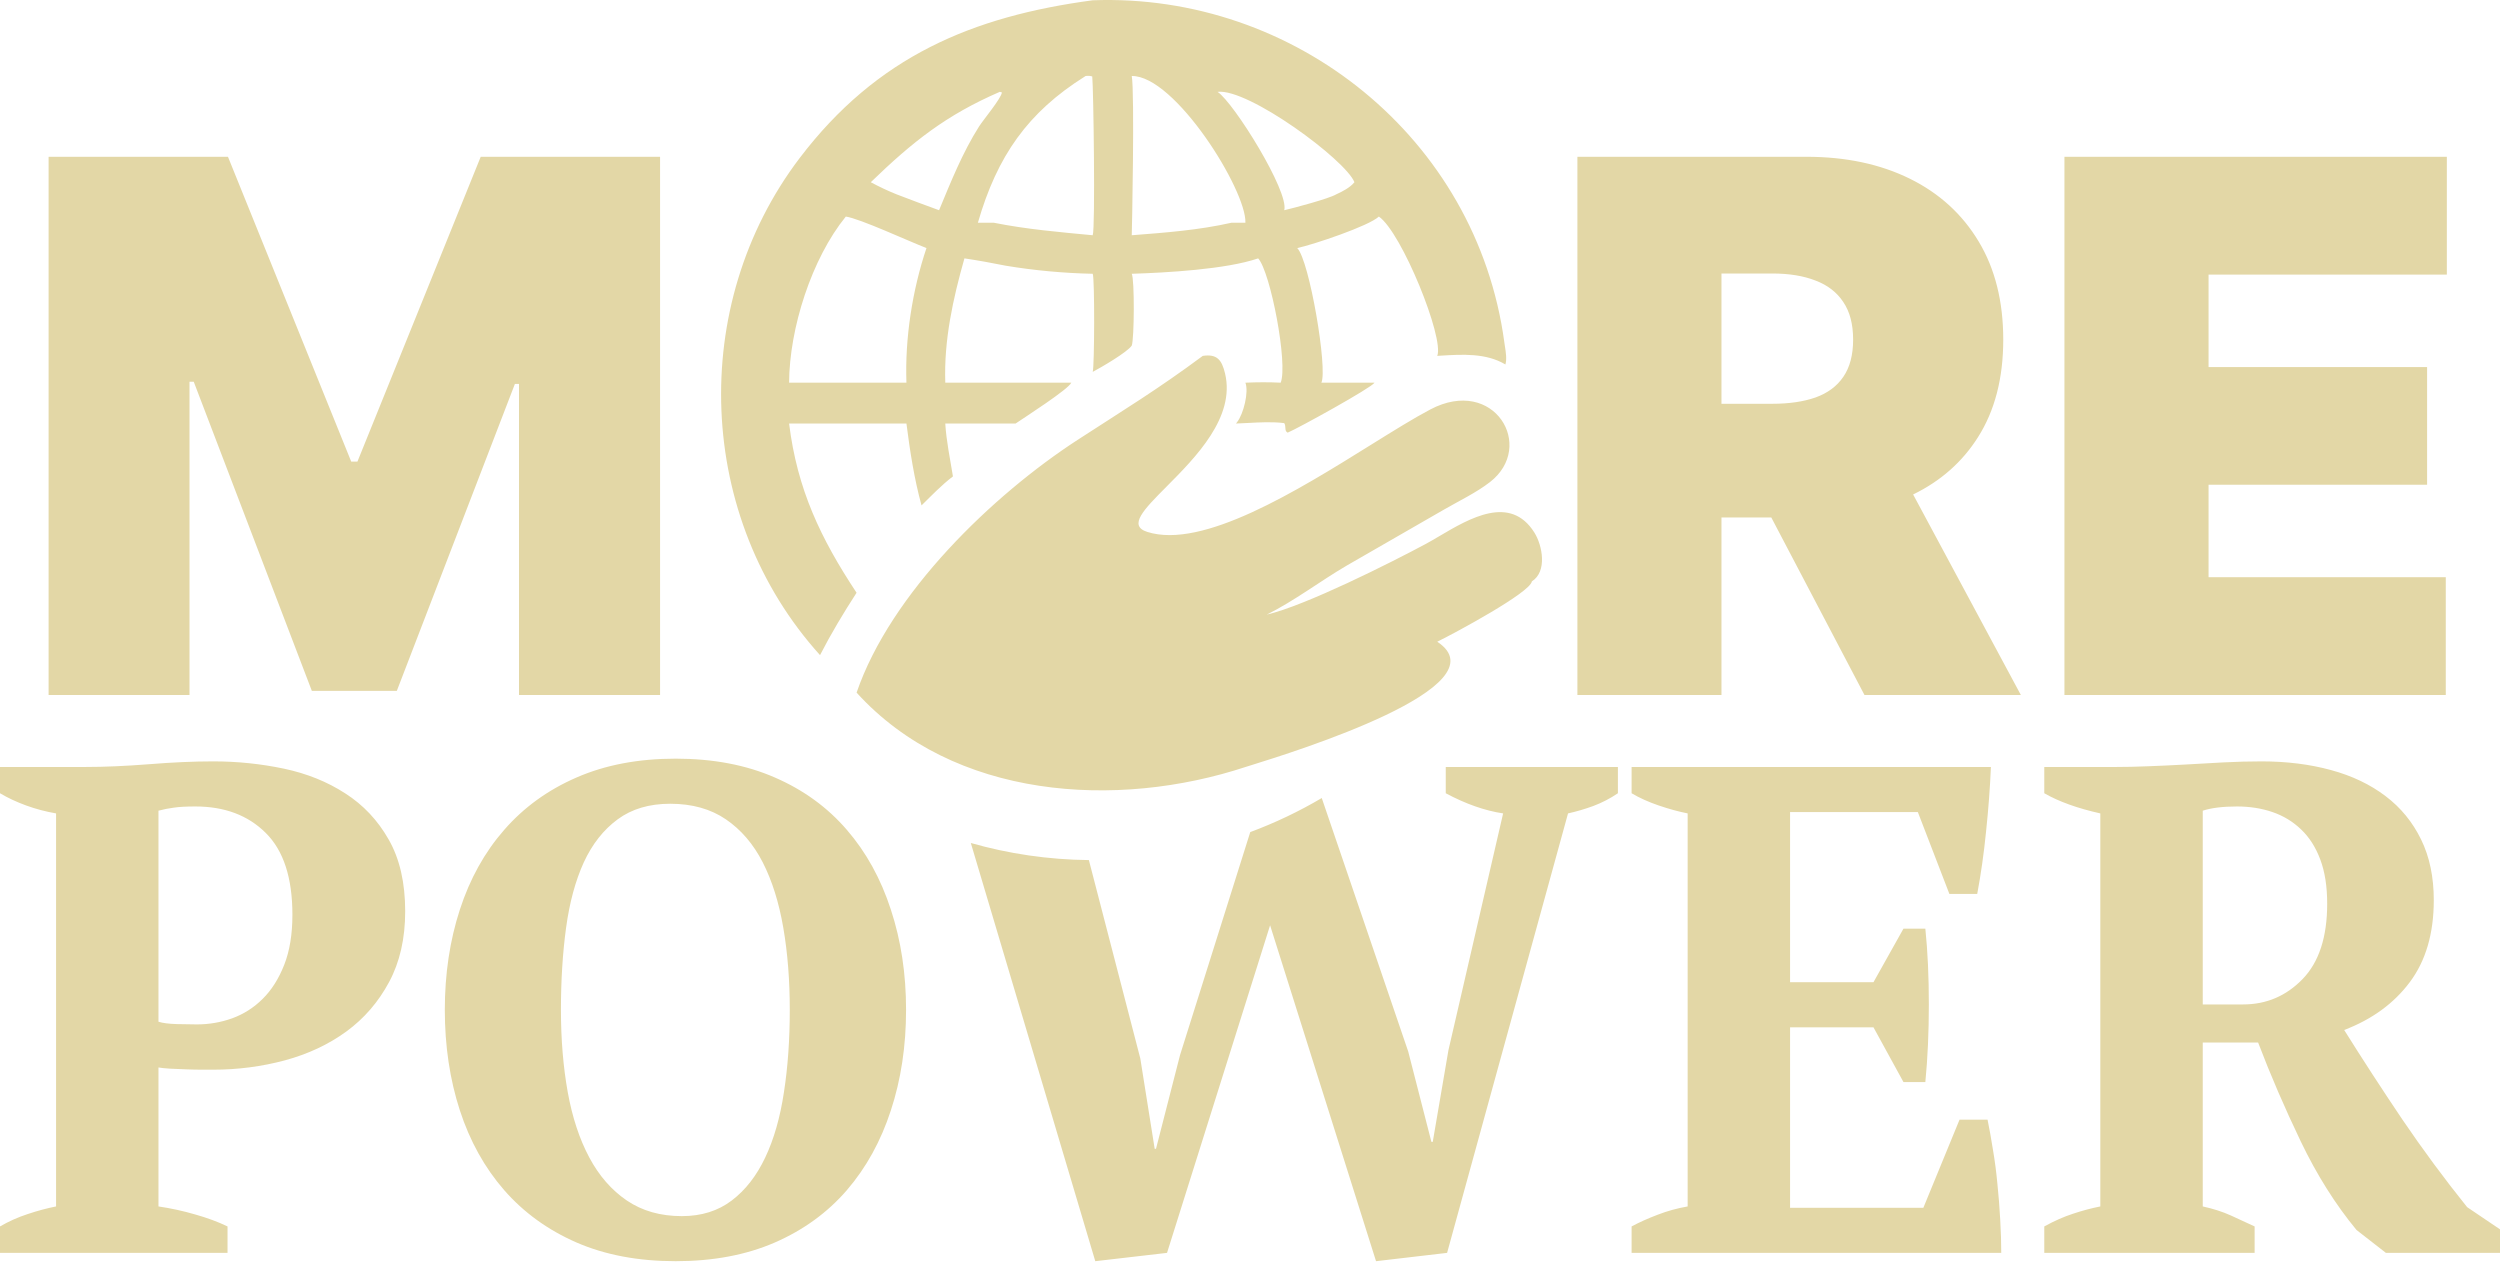 <?xml version="1.0" encoding="utf-8"?>
<svg xmlns="http://www.w3.org/2000/svg" fill="none" height="100%" overflow="visible" preserveAspectRatio="none" style="display: block;" viewBox="0 0 80 41" width="100%">
<path clip-rule="evenodd" d="M26.241 20.964C22.279 16.579 22.006 9.775 25.589 5.058C28.061 1.803 31.121 0.524 34.967 0.009C41.416 -0.232 47.251 4.405 48.138 10.949C48.143 10.988 48.15 11.03 48.156 11.073C48.187 11.267 48.222 11.493 48.173 11.663C47.555 11.293 46.798 11.339 46.105 11.381C46.067 11.384 46.029 11.386 45.992 11.388C46.223 10.823 44.854 7.435 44.124 6.93C43.806 7.232 42.022 7.829 41.512 7.938C41.902 8.335 42.49 11.813 42.284 12.246H43.984C43.899 12.403 41.555 13.697 41.205 13.845C41.137 13.809 41.135 13.755 41.132 13.692C41.129 13.645 41.127 13.592 41.096 13.54C40.722 13.492 40.323 13.514 39.934 13.535C39.805 13.542 39.677 13.549 39.552 13.553L39.586 13.509C39.792 13.248 39.967 12.544 39.853 12.246C40.232 12.229 40.603 12.227 40.982 12.246C41.22 11.65 40.657 8.702 40.261 8.268C39.23 8.621 37.319 8.726 36.216 8.761C36.309 8.949 36.296 10.85 36.216 11.059C36.074 11.272 35.218 11.768 34.967 11.9C35.023 11.739 35.033 8.902 34.967 8.761C34.037 8.741 33.098 8.655 32.181 8.502C31.742 8.414 31.305 8.334 30.862 8.268C30.494 9.563 30.203 10.892 30.249 12.246H34.281C34.194 12.455 32.793 13.353 32.499 13.553H30.249C30.282 14.116 30.405 14.688 30.494 15.245C30.132 15.52 29.813 15.855 29.489 16.173C29.253 15.316 29.119 14.434 29.006 13.553H25.251C25.511 15.658 26.258 17.226 27.41 18.968C26.991 19.616 26.593 20.276 26.241 20.964ZM34.739 2.432L34.718 2.446C32.892 3.592 31.91 4.988 31.292 7.128H31.804C32.852 7.338 33.904 7.427 34.967 7.528C35.053 7.301 34.991 2.808 34.952 2.446C34.87 2.424 34.822 2.422 34.739 2.432ZM36.216 2.432C36.313 2.946 36.221 7.517 36.216 7.528C37.282 7.445 38.359 7.365 39.404 7.128H39.853C39.892 6.09 37.595 2.41 36.216 2.432ZM38.962 2.939C39.485 3.287 41.257 6.136 41.096 6.727C41.407 6.655 42.53 6.356 42.759 6.219C42.956 6.13 43.204 6.002 43.342 5.831C43.06 5.118 39.948 2.821 38.962 2.939ZM31.993 2.939C30.277 3.683 29.206 4.533 27.865 5.831C28.137 5.977 28.405 6.104 28.691 6.219C29.144 6.389 29.595 6.566 30.05 6.727C30.43 5.813 30.799 4.885 31.33 4.047C31.468 3.83 32.039 3.149 32.061 2.957L31.993 2.939ZM7.295 5.017H1.555V22.241H6.064V12.216H6.2L9.979 22.108H12.698L16.477 12.285H16.608V22.241H21.122V5.017H15.383L11.438 14.771H11.239L7.295 5.017ZM50.477 5.017V22.241H55.087V16.558H56.681L59.664 22.241H64.668L61.22 15.823C62.102 15.394 62.794 14.783 63.295 13.991C63.834 13.143 64.104 12.102 64.104 10.868C64.104 9.647 63.842 8.6 63.318 7.729C62.794 6.854 62.058 6.183 61.112 5.717C60.166 5.251 59.064 5.017 57.806 5.017H50.477ZM66.062 5.017V22.241H78.265V18.471H70.674V15.511H77.667V11.747H70.674V8.787H78.299V5.017H66.062ZM27.066 6.93C25.97 8.278 25.26 10.511 25.251 12.246H29.006C28.954 10.831 29.196 9.278 29.647 7.938C29.086 7.722 27.523 6.997 27.066 6.93ZM55.087 12.921H56.712C57.252 12.921 57.713 12.853 58.097 12.719C58.484 12.58 58.781 12.36 58.986 12.059C59.195 11.755 59.3 11.358 59.3 10.868C59.3 10.375 59.195 9.974 58.986 9.666C58.781 9.354 58.484 9.124 58.097 8.978C57.713 8.827 57.252 8.752 56.712 8.752H55.087V12.921ZM34.479 14.079C31.777 15.834 28.503 18.977 27.411 22.164C30.508 25.577 35.733 25.906 39.871 24.539C39.908 24.527 39.975 24.506 40.069 24.477C41.414 24.058 48.147 21.962 45.992 20.535C46.576 20.248 48.97 18.959 49.02 18.604C49.518 18.29 49.358 17.453 49.1 17.042C48.331 15.818 47.033 16.582 46.06 17.156C45.901 17.25 45.751 17.338 45.613 17.412C44.503 18.007 41.778 19.379 40.535 19.668C41.413 19.234 42.251 18.591 43.103 18.094L46.211 16.305C46.693 16.026 47.239 15.767 47.677 15.428C49.155 14.285 47.811 12.028 45.773 13.101C45.244 13.379 44.586 13.789 43.858 14.242C41.527 15.693 38.485 17.586 36.712 17.021C36.087 16.822 36.603 16.302 37.331 15.57C38.261 14.634 39.535 13.352 39.202 11.952C39.097 11.513 38.943 11.321 38.489 11.388C37.042 12.463 35.957 13.119 34.479 14.079ZM14.234 32.315C14.234 31.162 14.395 30.093 14.715 29.11C15.035 28.123 15.508 27.271 16.135 26.555C16.761 25.836 17.533 25.277 18.451 24.879C19.369 24.478 20.426 24.277 21.622 24.277C22.818 24.277 23.875 24.478 24.793 24.879C25.711 25.277 26.48 25.836 27.099 26.555C27.718 27.271 28.188 28.123 28.508 29.11C28.832 30.093 28.994 31.162 28.994 32.315C28.994 33.472 28.832 34.544 28.508 35.531C28.188 36.515 27.718 37.366 27.099 38.086C26.48 38.802 25.711 39.36 24.793 39.761C23.875 40.159 22.818 40.358 21.622 40.358C20.426 40.358 19.369 40.159 18.451 39.761C17.533 39.36 16.761 38.802 16.135 38.086C15.508 37.366 15.035 36.515 14.715 35.531C14.395 34.544 14.234 33.472 14.234 32.315ZM5.071 38.606C5.466 38.664 5.856 38.749 6.24 38.861C6.628 38.97 6.975 39.098 7.281 39.246V40.092H0V39.246C0.278 39.084 0.573 38.952 0.886 38.85C1.199 38.745 1.502 38.664 1.794 38.606V26.029C1.459 25.971 1.139 25.886 0.833 25.774C0.527 25.662 0.249 25.532 0 25.384V24.543H2.754C3.338 24.543 4.005 24.514 4.756 24.456C5.507 24.395 6.196 24.364 6.822 24.364C7.594 24.364 8.348 24.442 9.085 24.597C9.822 24.753 10.476 25.017 11.049 25.389C11.626 25.758 12.089 26.25 12.437 26.864C12.79 27.479 12.966 28.245 12.966 29.164C12.966 30.035 12.793 30.791 12.448 31.431C12.106 32.067 11.651 32.593 11.082 33.009C10.516 33.421 9.861 33.729 9.117 33.931C8.373 34.13 7.608 34.23 6.822 34.23H6.47C6.309 34.23 6.139 34.226 5.957 34.219C5.776 34.212 5.601 34.204 5.434 34.197C5.267 34.186 5.146 34.173 5.071 34.159V38.606ZM70.488 38.606C70.823 38.679 71.121 38.775 71.385 38.894C71.648 39.013 71.903 39.131 72.148 39.246V40.092H65.417V39.246C65.737 39.069 66.043 38.934 66.335 38.84C66.626 38.742 66.918 38.664 67.21 38.606V26.029C66.481 25.866 65.883 25.651 65.417 25.384V24.543H67.734C68.025 24.543 68.356 24.536 68.727 24.521C69.1 24.507 69.49 24.489 69.895 24.467C70.305 24.442 70.721 24.418 71.144 24.397C71.568 24.375 71.975 24.364 72.367 24.364C73.171 24.364 73.911 24.456 74.588 24.641C75.267 24.825 75.85 25.104 76.338 25.476C76.826 25.845 77.204 26.308 77.475 26.864C77.746 27.418 77.881 28.065 77.881 28.806C77.881 29.873 77.624 30.748 77.112 31.431C76.603 32.111 75.904 32.62 75.014 32.96C75.598 33.893 76.217 34.846 76.872 35.819C77.53 36.788 78.222 37.724 78.948 38.628L80 39.339V40.092H76.349L75.409 39.36C74.737 38.547 74.142 37.603 73.626 36.529C73.111 35.455 72.655 34.4 72.26 33.362H70.488V38.606ZM31.066 26.976L35.049 40.358L37.345 40.092L40.643 29.609L44.033 40.358L46.307 40.092L50.177 26.029C50.44 25.971 50.711 25.892 50.988 25.791C51.266 25.686 51.528 25.55 51.773 25.384V24.543H46.264V25.384C46.905 25.727 47.517 25.942 48.1 26.029L46.35 33.606L45.848 36.54H45.805L45.063 33.649L42.296 25.537C41.571 25.965 40.806 26.33 40.008 26.627L37.761 33.763L36.992 36.762H36.95L36.49 33.872L34.844 27.523C33.536 27.509 32.27 27.319 31.066 26.976ZM63.709 24.543C63.681 25.208 63.629 25.897 63.554 26.609C63.483 27.318 63.388 27.983 63.271 28.605H62.38L61.371 25.986H57.282V31.431H59.951L60.911 29.717H61.611C61.686 30.444 61.723 31.252 61.723 32.142C61.723 33.027 61.686 33.855 61.611 34.626H60.911L59.951 32.874H57.282V38.65H61.547L62.705 35.83H63.602C63.659 36.108 63.716 36.426 63.773 36.784C63.834 37.138 63.882 37.505 63.917 37.885C63.956 38.261 63.986 38.642 64.007 39.029C64.029 39.413 64.04 39.767 64.04 40.092H52.211V39.246C52.46 39.112 52.737 38.988 53.044 38.872C53.349 38.753 53.67 38.664 54.005 38.606V26.029C53.712 25.971 53.403 25.886 53.075 25.774C52.748 25.662 52.46 25.532 52.211 25.384V24.543H63.709ZM17.95 32.315C17.95 33.266 18.023 34.145 18.168 34.951C18.314 35.757 18.544 36.453 18.857 37.039C19.17 37.625 19.57 38.084 20.058 38.416C20.549 38.749 21.136 38.916 21.82 38.916C22.446 38.916 22.978 38.749 23.416 38.416C23.853 38.084 24.211 37.625 24.488 37.039C24.766 36.453 24.965 35.757 25.086 34.951C25.211 34.145 25.273 33.266 25.273 32.315C25.273 31.368 25.204 30.491 25.065 29.685C24.926 28.878 24.707 28.182 24.408 27.596C24.109 27.011 23.716 26.552 23.229 26.219C22.741 25.886 22.147 25.72 21.446 25.72C20.777 25.72 20.216 25.886 19.765 26.219C19.312 26.552 18.951 27.011 18.681 27.596C18.414 28.182 18.225 28.878 18.115 29.685C18.005 30.491 17.95 31.368 17.95 32.315ZM6.251 25.807C5.959 25.807 5.729 25.819 5.562 25.845C5.395 25.866 5.231 25.899 5.071 25.942V32.695C5.203 32.738 5.4 32.763 5.663 32.771C5.927 32.778 6.139 32.781 6.299 32.781C6.69 32.781 7.067 32.716 7.43 32.586C7.797 32.452 8.123 32.245 8.407 31.962C8.692 31.68 8.921 31.317 9.096 30.872C9.27 30.428 9.357 29.894 9.357 29.272C9.357 28.09 9.073 27.217 8.503 26.653C7.937 26.089 7.187 25.807 6.251 25.807ZM71.582 25.807C71.13 25.807 70.766 25.852 70.488 25.942V32.142H71.779C72.523 32.142 73.156 31.872 73.68 31.333C74.207 30.791 74.47 29.986 74.47 28.92C74.47 28.37 74.397 27.9 74.251 27.51C74.105 27.116 73.9 26.794 73.637 26.544C73.374 26.291 73.068 26.105 72.719 25.986C72.37 25.866 71.991 25.807 71.582 25.807Z" fill="#E3D7A6" fill-rule="evenodd" id="Vector"/>
</svg>